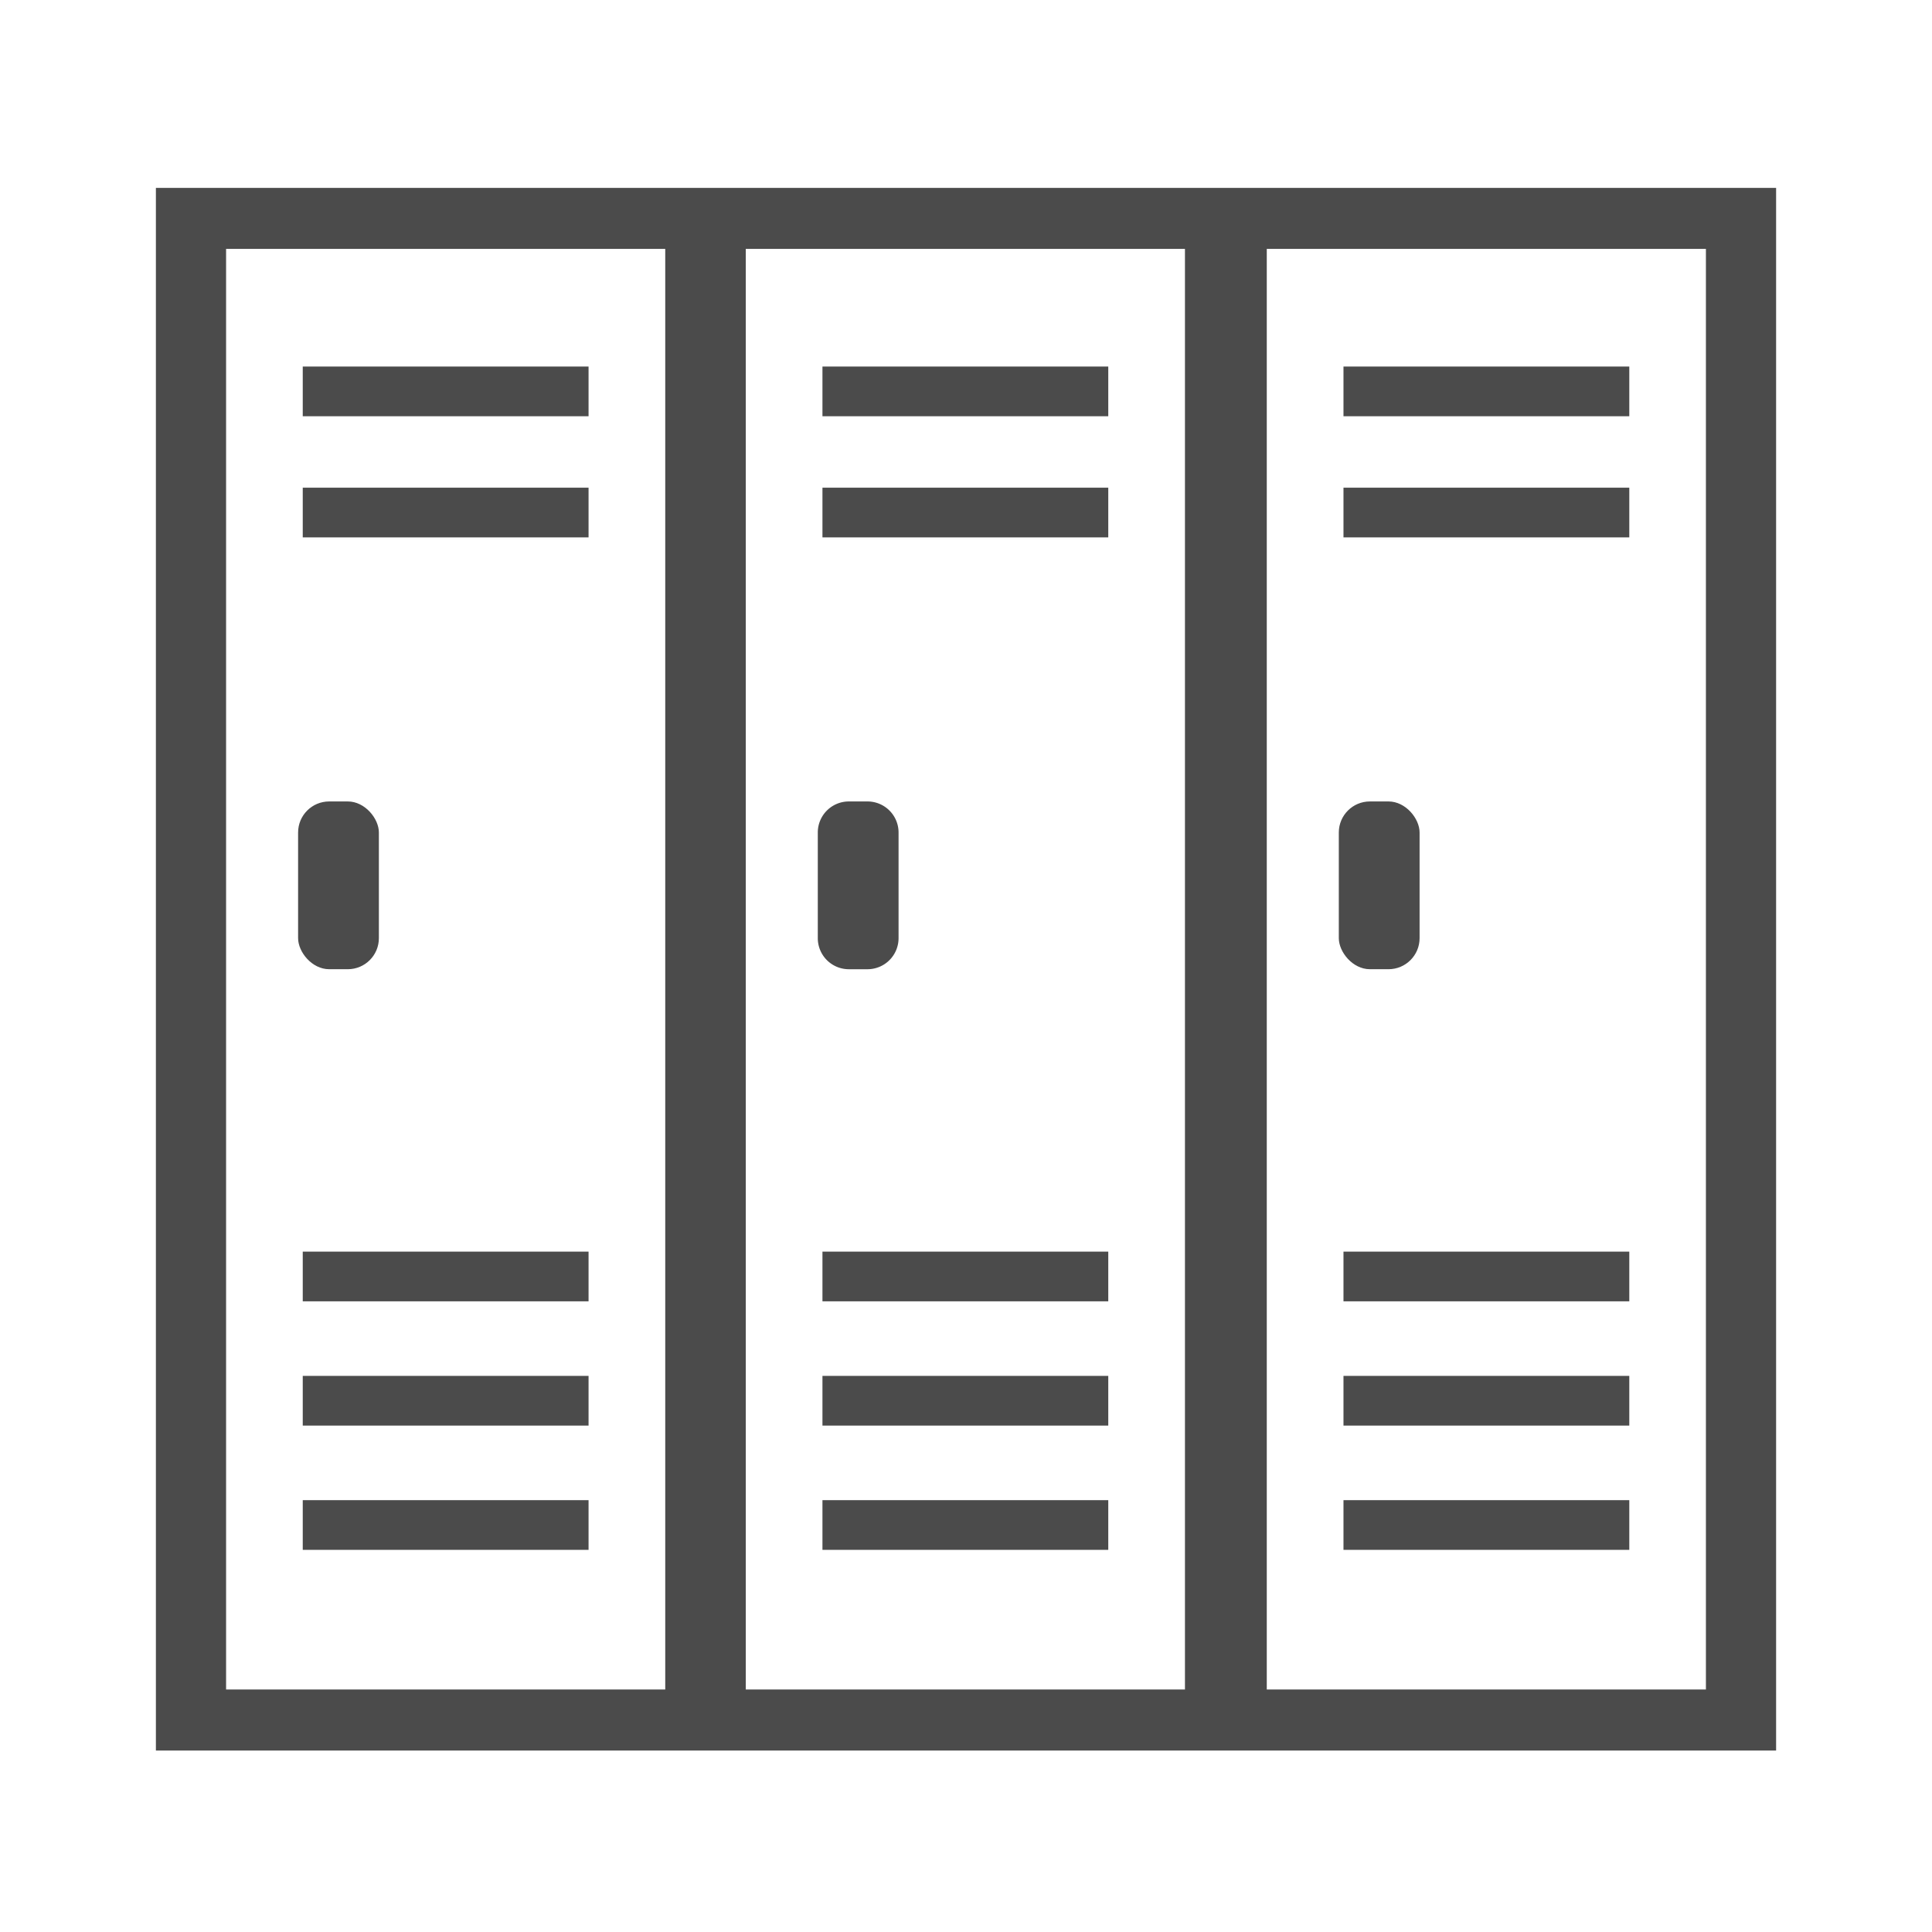 <svg xmlns="http://www.w3.org/2000/svg" width="94" height="94" viewBox="0 0 94 94"><rect x="14.73" y="60.897" width="13.906" height="2.418" fill="#4b4b4b"/><rect x="14.73" y="17.834" width="13.906" height="2.418" fill="#4b4b4b"/><rect x="14.73" y="23.728" width="13.906" height="2.418" fill="#4b4b4b"/><rect x="14.73" y="66.943" width="13.906" height="2.418" fill="#4b4b4b"/><rect x="14.73" y="72.989" width="13.906" height="2.418" fill="#4b4b4b"/><rect x="14.504" y="38.994" width="3.93" height="8.162" rx="1.511" fill="#4b4b4b"/><rect x="40.016" y="60.897" width="13.906" height="2.418" fill="#4b4b4b"/><rect x="40.016" y="17.834" width="13.906" height="2.418" fill="#4b4b4b"/><rect x="40.016" y="23.728" width="13.906" height="2.418" fill="#4b4b4b"/><rect x="40.016" y="66.943" width="13.906" height="2.418" fill="#4b4b4b"/><rect x="40.016" y="72.989" width="13.906" height="2.418" fill="#4b4b4b"/><path d="M41.3,38.994h.907a1.512,1.512,0,0,1,1.512,1.512v5.139a1.512,1.512,0,0,1-1.512,1.512H41.3a1.511,1.511,0,0,1-1.511-1.511V40.506A1.511,1.511,0,0,1,41.3,38.994Z" fill="#4b4b4b"/><path d="M7.585,9.142V85.171h78.83V9.142ZM32.367,82.2H11V12.109H32.367Zm25.286,0H36.285V12.109H57.653ZM83,82.2H61.634V12.109H83Z" fill="#4b4b4b"/><rect x="65.366" y="60.897" width="13.906" height="2.418" fill="#4b4b4b"/><rect x="65.366" y="17.834" width="13.906" height="2.418" fill="#4b4b4b"/><rect x="65.366" y="23.728" width="13.906" height="2.418" fill="#4b4b4b"/><rect x="65.366" y="66.943" width="13.906" height="2.418" fill="#4b4b4b"/><rect x="65.366" y="72.989" width="13.906" height="2.418" fill="#4b4b4b"/><rect x="65.139" y="38.994" width="3.93" height="8.162" rx="1.511" fill="#4b4b4b"/><rect width="94" height="94" fill="none"/></svg>